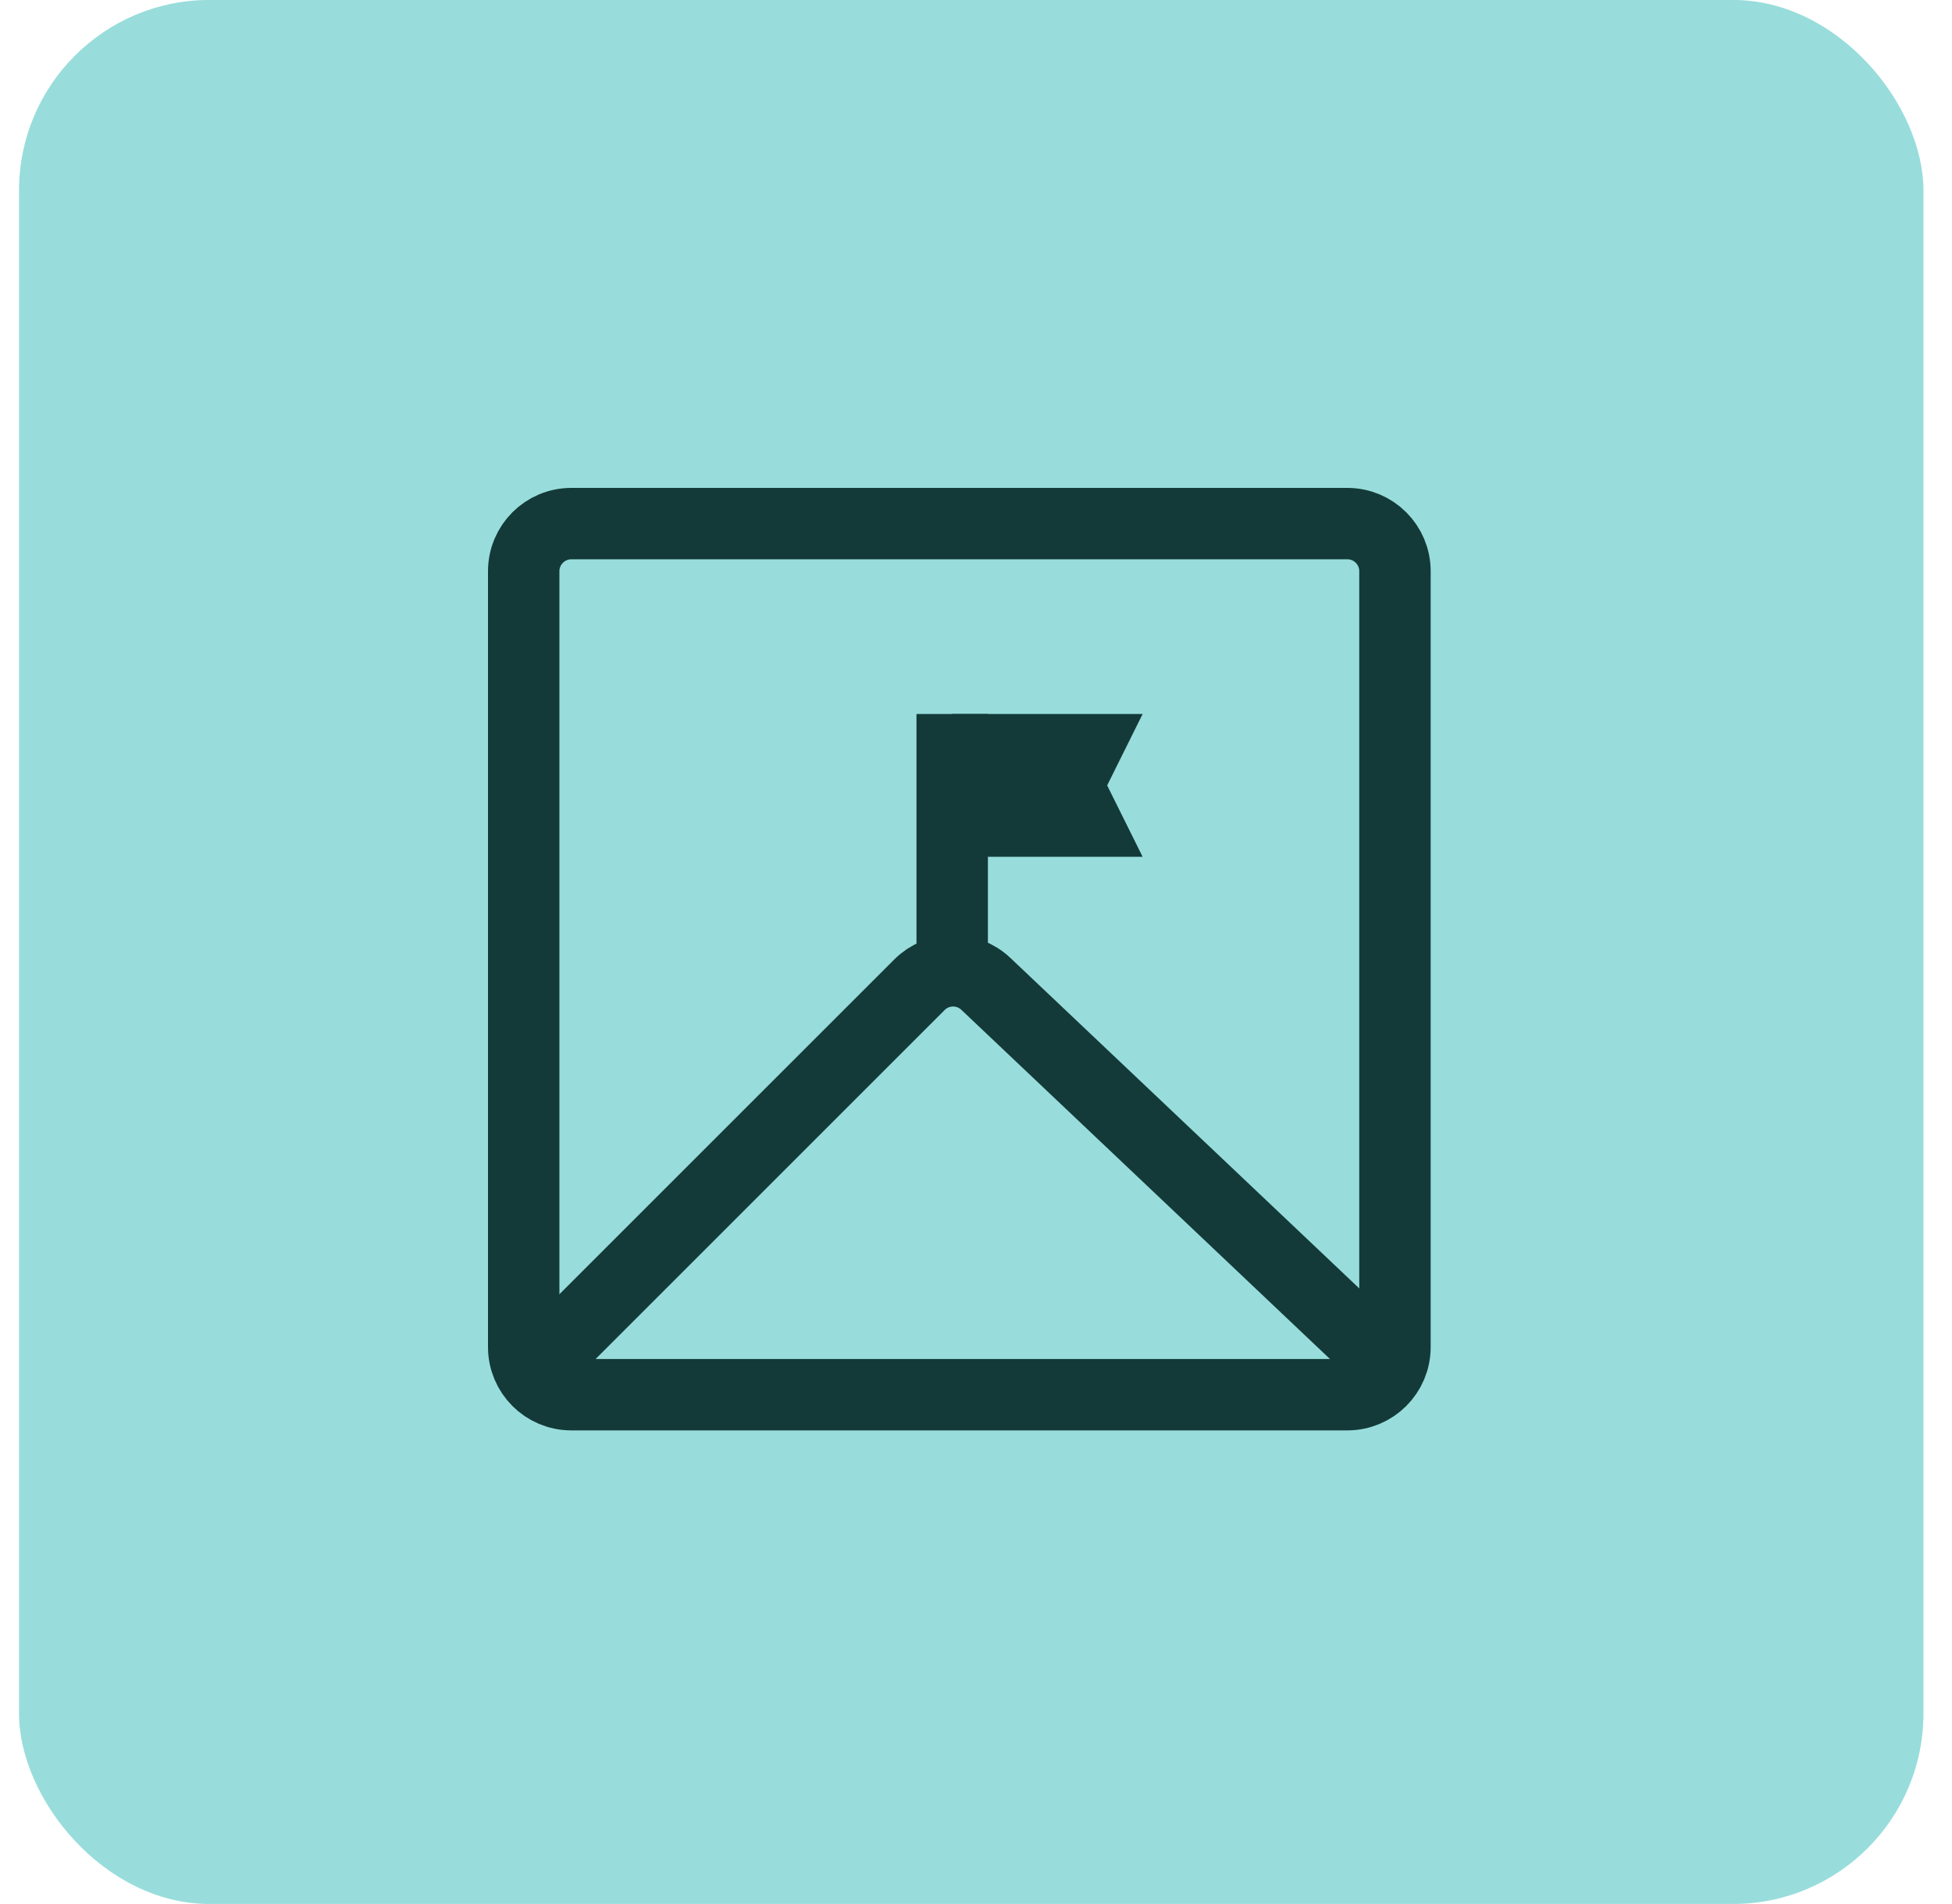 <?xml version="1.0" encoding="UTF-8"?>
<svg xmlns="http://www.w3.org/2000/svg" width="41" height="40" viewBox="0 0 41 40" fill="none">
  <rect x="0.4" y="-0.001" width="40" height="40" rx="4" fill="#98DDDB"></rect>
  <path d="M28.3 11H12C11.448 11 11 11.448 11 12V28.3C11 28.852 11.448 29.3 12 29.3H28.3C28.852 29.3 29.3 28.852 29.3 28.3V12C29.3 11.448 28.852 11 28.3 11Z" stroke="#133A39" stroke-width="1.5" stroke-miterlimit="10"></path>
  <path d="M20 15H24L23.255 16.5L24 18H20V15Z" fill="#133A39"></path>
  <path d="M29.5 29L20.707 20.669C20.313 20.297 19.695 20.305 19.312 20.688L11 29" stroke="#133A39" stroke-width="1.5"></path>
  <path d="M20 20V15" stroke="#133A39" stroke-width="1.5"></path>
</svg>
